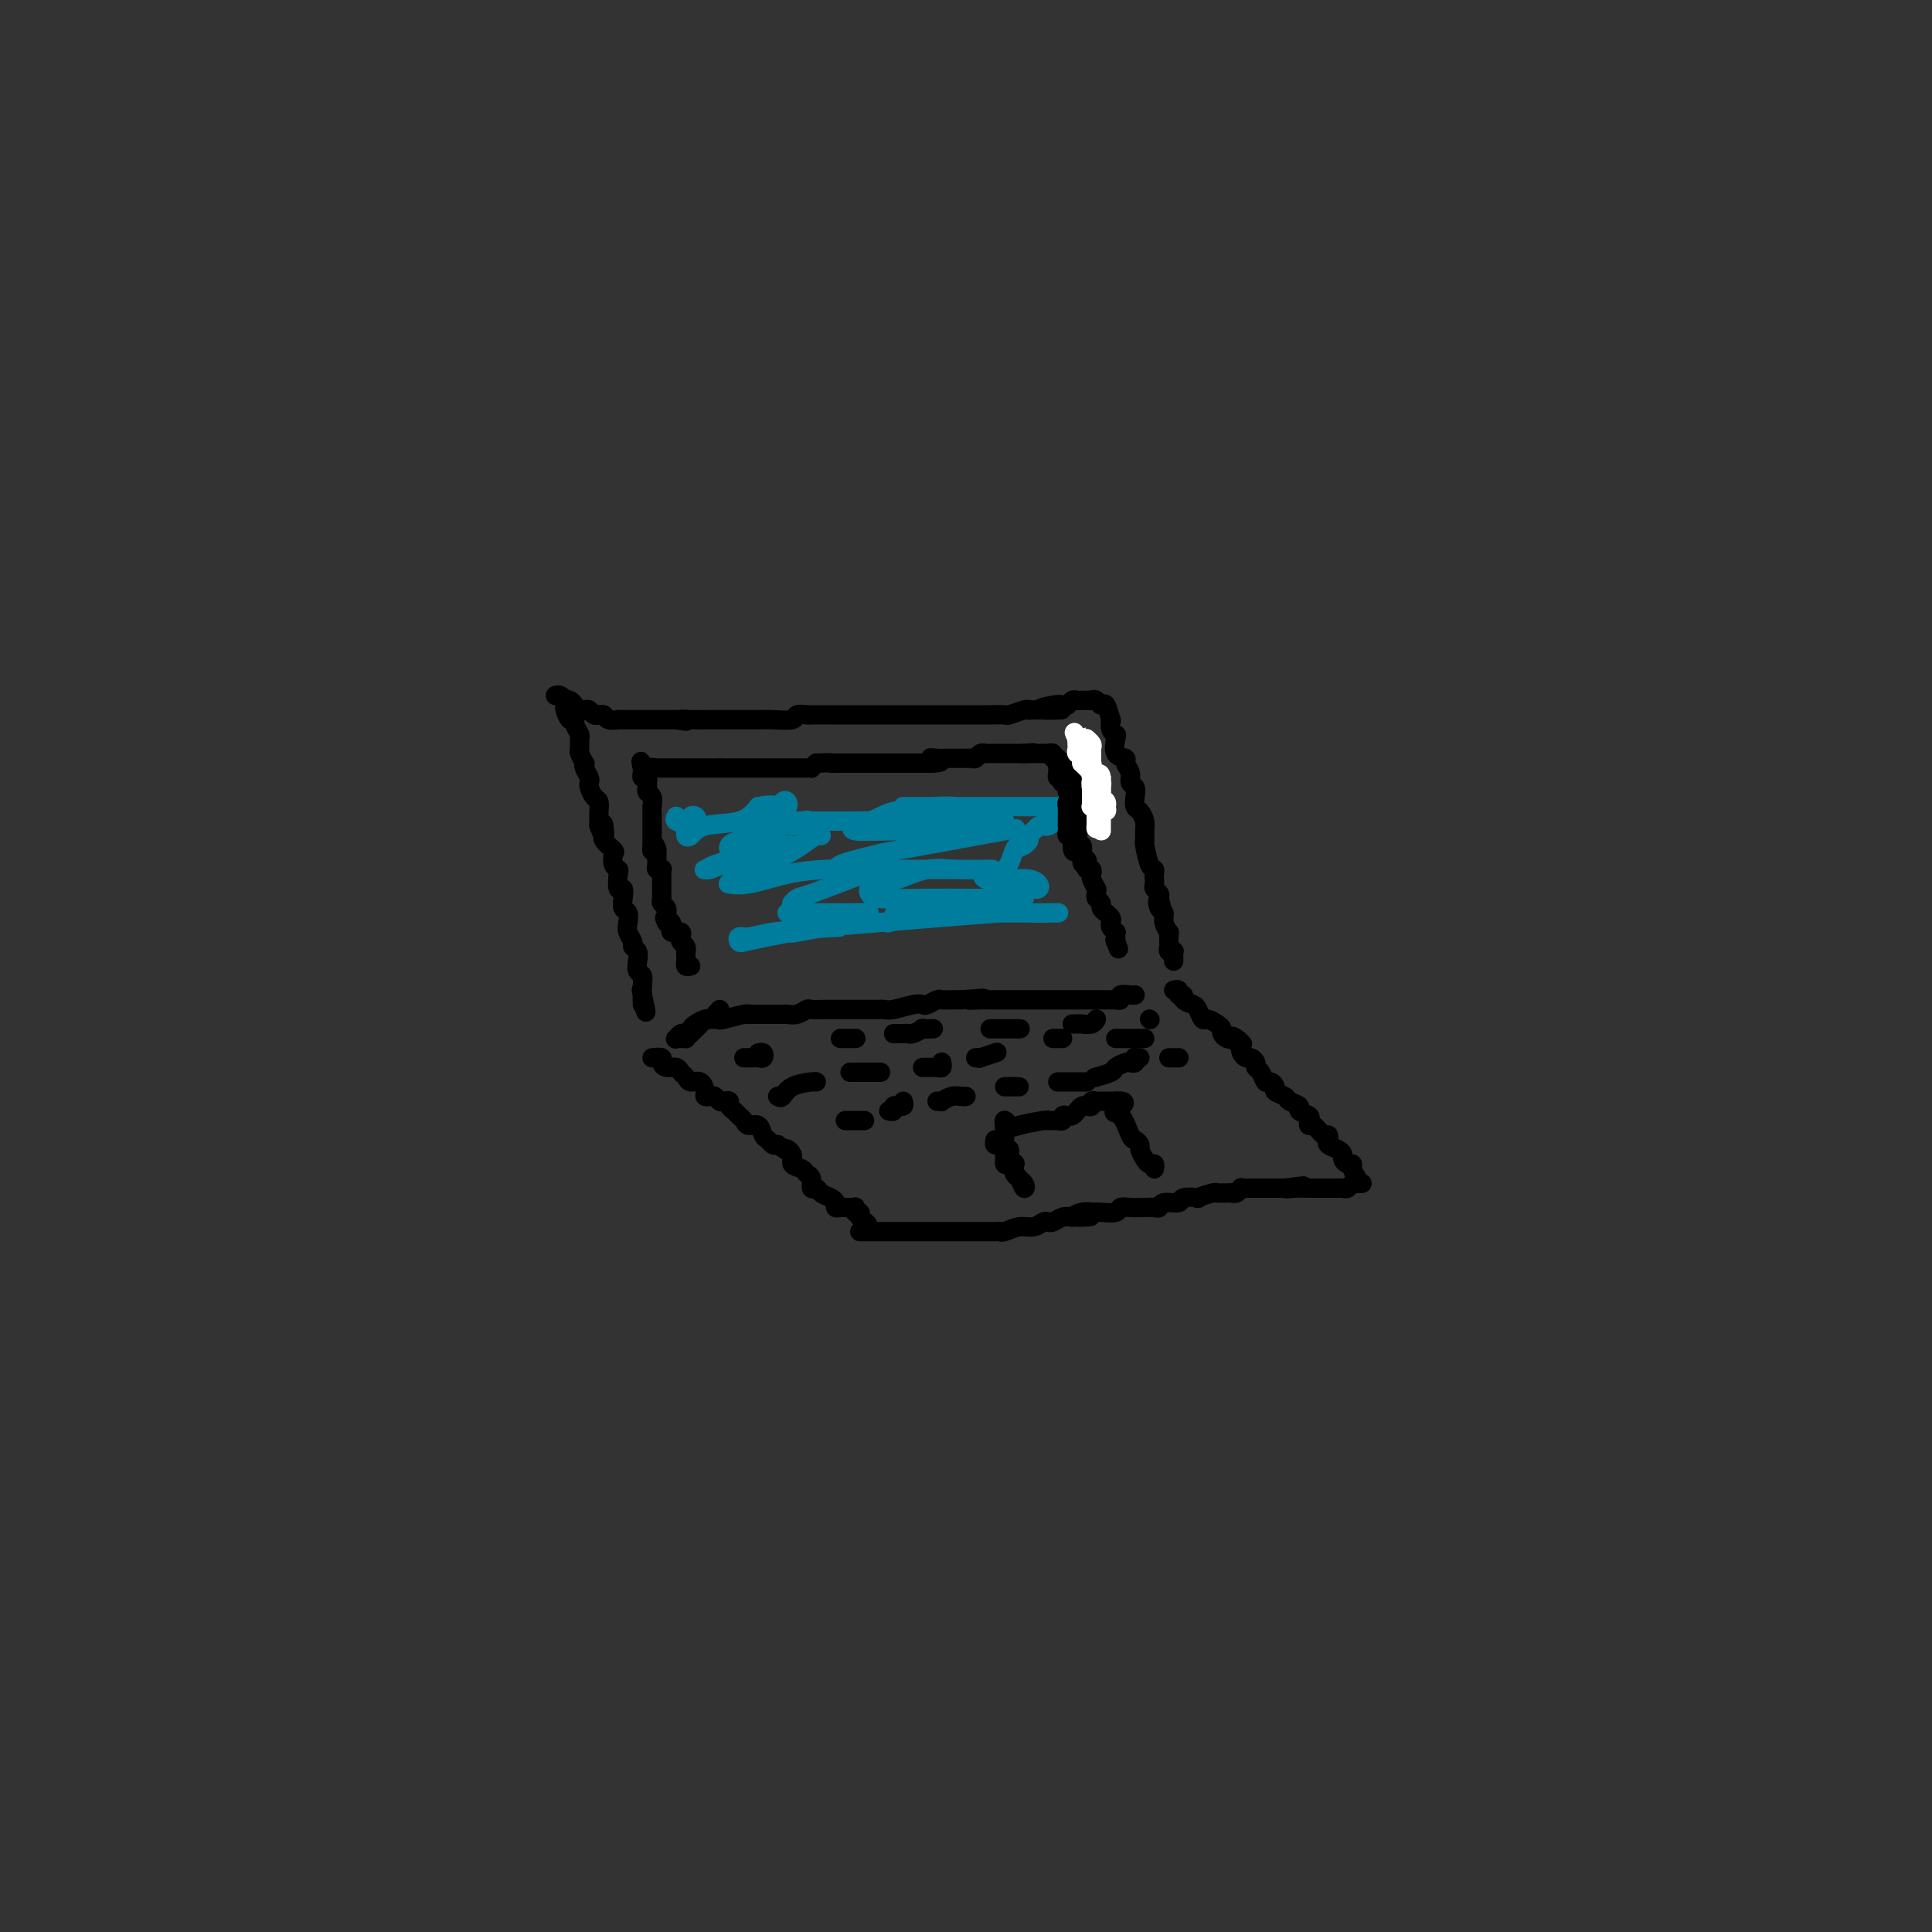 <svg viewBox='0 0 400 400' version='1.1' xmlns='http://www.w3.org/2000/svg' xmlns:xlink='http://www.w3.org/1999/xlink'><rect x="0" y="0" width="400" height="400" fill="#333333" stroke="none"/><g fill='none' stroke='#000000' stroke-width='4' stroke-linecap='round' stroke-linejoin='round'><path d='M117,145c0.333,-0.083 0.667,-0.167 1,0c0.333,0.167 0.666,0.584 1,1c0.334,0.416 0.668,0.829 1,1c0.332,0.171 0.662,0.099 1,0c0.338,-0.099 0.682,-0.224 1,0c0.318,0.224 0.609,0.796 1,1c0.391,0.204 0.883,0.041 1,0c0.117,-0.041 -0.142,0.042 0,0c0.142,-0.042 0.686,-0.207 1,0c0.314,0.207 0.397,0.788 1,1c0.603,0.212 1.724,0.057 2,0c0.276,-0.057 -0.295,-0.015 0,0c0.295,0.015 1.454,0.004 2,0c0.546,-0.004 0.479,-0.001 1,0c0.521,0.001 1.631,0.000 2,0c0.369,-0.000 -0.004,-0.000 0,0c0.004,0.000 0.385,0.000 1,0c0.615,-0.000 1.464,-0.000 2,0c0.536,0.000 0.760,0.000 1,0c0.240,-0.000 0.497,-0.000 1,0c0.503,0.000 1.251,0.000 2,0'/><path d='M140,149c3.699,0.619 1.447,0.166 1,0c-0.447,-0.166 0.911,-0.044 2,0c1.089,0.044 1.910,0.012 3,0c1.090,-0.012 2.450,-0.003 4,0c1.550,0.003 3.292,0.002 4,0c0.708,-0.002 0.384,-0.004 1,0c0.616,0.004 2.172,0.015 3,0c0.828,-0.015 0.926,-0.057 2,0c1.074,0.057 3.123,0.211 4,0c0.877,-0.211 0.581,-0.789 1,-1c0.419,-0.211 1.553,-0.057 2,0c0.447,0.057 0.209,0.015 1,0c0.791,-0.015 2.613,-0.004 4,0c1.387,0.004 2.341,0.001 3,0c0.659,-0.001 1.023,-0.000 2,0c0.977,0.000 2.565,0.000 4,0c1.435,-0.000 2.716,-0.000 4,0c1.284,0.000 2.572,0.000 4,0c1.428,-0.000 2.998,0.000 4,0c1.002,-0.000 1.437,-0.000 2,0c0.563,0.000 1.256,0.000 2,0c0.744,-0.000 1.541,-0.000 2,0c0.459,0.000 0.579,0.001 1,0c0.421,-0.001 1.142,-0.004 2,0c0.858,0.004 1.851,0.015 3,0c1.149,-0.015 2.452,-0.056 3,0c0.548,0.056 0.340,0.207 1,0c0.660,-0.207 2.189,-0.774 3,-1c0.811,-0.226 0.906,-0.113 1,0'/><path d='M213,147c11.880,-0.250 5.081,0.125 3,0c-2.081,-0.125 0.556,-0.752 2,-1c1.444,-0.248 1.696,-0.119 2,0c0.304,0.119 0.658,0.228 1,0c0.342,-0.228 0.670,-0.793 1,-1c0.330,-0.207 0.663,-0.055 1,0c0.337,0.055 0.678,0.015 1,0c0.322,-0.015 0.625,-0.004 1,0c0.375,0.004 0.821,0.001 1,0c0.179,-0.001 0.089,-0.001 0,0'/><path d='M115,144c0.311,-0.087 0.622,-0.173 1,0c0.378,0.173 0.823,0.606 1,1c0.177,0.394 0.085,0.748 0,1c-0.085,0.252 -0.163,0.400 0,1c0.163,0.600 0.565,1.651 1,2c0.435,0.349 0.901,-0.005 1,0c0.099,0.005 -0.171,0.367 0,1c0.171,0.633 0.781,1.536 1,2c0.219,0.464 0.045,0.488 0,1c-0.045,0.512 0.040,1.512 0,2c-0.040,0.488 -0.203,0.463 0,1c0.203,0.537 0.773,1.636 1,2c0.227,0.364 0.113,-0.006 0,0c-0.113,0.006 -0.224,0.387 0,1c0.224,0.613 0.782,1.459 1,2c0.218,0.541 0.097,0.779 0,1c-0.097,0.221 -0.170,0.426 0,1c0.170,0.574 0.581,1.519 1,2c0.419,0.481 0.844,0.500 1,1c0.156,0.500 0.042,1.481 0,2c-0.042,0.519 -0.012,0.577 0,1c0.012,0.423 0.006,1.212 0,2'/><path d='M124,171c1.610,4.141 1.136,0.992 1,0c-0.136,-0.992 0.068,0.171 0,1c-0.068,0.829 -0.407,1.322 0,2c0.407,0.678 1.559,1.541 2,2c0.441,0.459 0.170,0.513 0,1c-0.170,0.487 -0.238,1.407 0,2c0.238,0.593 0.782,0.858 1,1c0.218,0.142 0.110,0.160 0,1c-0.110,0.840 -0.222,2.500 0,3c0.222,0.500 0.778,-0.161 1,0c0.222,0.161 0.111,1.145 0,2c-0.111,0.855 -0.222,1.581 0,2c0.222,0.419 0.776,0.532 1,1c0.224,0.468 0.116,1.290 0,2c-0.116,0.710 -0.241,1.306 0,2c0.241,0.694 0.848,1.485 1,2c0.152,0.515 -0.152,0.753 0,1c0.152,0.247 0.759,0.503 1,1c0.241,0.497 0.117,1.236 0,2c-0.117,0.764 -0.228,1.552 0,2c0.228,0.448 0.793,0.554 1,1c0.207,0.446 0.055,1.230 0,2c-0.055,0.770 -0.015,1.524 0,2c0.015,0.476 0.004,0.674 0,1c-0.004,0.326 -0.001,0.780 0,1c0.001,0.220 0.000,0.206 0,0c-0.000,-0.206 -0.000,-0.603 0,-1'/><path d='M133,207c1.400,5.378 0.400,0.822 0,-1c-0.400,-1.822 -0.200,-0.911 0,0'/><path d='M226,145c0.332,-0.139 0.664,-0.277 1,0c0.336,0.277 0.678,0.971 1,1c0.322,0.029 0.626,-0.605 1,0c0.374,0.605 0.819,2.450 1,3c0.181,0.550 0.099,-0.196 0,0c-0.099,0.196 -0.215,1.334 0,2c0.215,0.666 0.760,0.860 1,1c0.240,0.140 0.173,0.225 0,1c-0.173,0.775 -0.454,2.239 0,3c0.454,0.761 1.642,0.819 2,1c0.358,0.181 -0.114,0.485 0,1c0.114,0.515 0.814,1.241 1,2c0.186,0.759 -0.144,1.550 0,2c0.144,0.450 0.760,0.557 1,1c0.240,0.443 0.103,1.220 0,2c-0.103,0.780 -0.171,1.561 0,2c0.171,0.439 0.581,0.534 1,1c0.419,0.466 0.847,1.302 1,2c0.153,0.698 0.031,1.258 0,2c-0.031,0.742 0.030,1.666 0,2c-0.030,0.334 -0.152,0.078 0,1c0.152,0.922 0.577,3.020 1,4c0.423,0.980 0.844,0.840 1,1c0.156,0.160 0.045,0.620 0,1c-0.045,0.380 -0.026,0.679 0,1c0.026,0.321 0.059,0.663 0,1c-0.059,0.337 -0.208,0.668 0,1c0.208,0.332 0.774,0.666 1,1c0.226,0.334 0.113,0.667 0,1'/><path d='M240,186c1.719,6.364 0.517,2.273 0,1c-0.517,-1.273 -0.349,0.271 0,1c0.349,0.729 0.878,0.643 1,1c0.122,0.357 -0.164,1.156 0,2c0.164,0.844 0.776,1.731 1,2c0.224,0.269 0.059,-0.082 0,0c-0.059,0.082 -0.012,0.597 0,1c0.012,0.403 -0.011,0.696 0,1c0.011,0.304 0.055,0.620 0,1c-0.055,0.380 -0.211,0.823 0,1c0.211,0.177 0.789,0.086 1,0c0.211,-0.086 0.057,-0.167 0,0c-0.057,0.167 -0.015,0.584 0,1c0.015,0.416 0.004,0.833 0,1c-0.004,0.167 -0.002,0.083 0,0'/><path d='M149,209c-0.748,0.862 -1.497,1.723 -2,2c-0.503,0.277 -0.761,-0.031 -1,0c-0.239,0.031 -0.459,0.401 -1,1c-0.541,0.599 -1.402,1.428 -2,2c-0.598,0.572 -0.931,0.886 -1,1c-0.069,0.114 0.128,0.026 0,0c-0.128,-0.026 -0.581,0.008 -1,0c-0.419,-0.008 -0.802,-0.058 -1,0c-0.198,0.058 -0.209,0.223 0,0c0.209,-0.223 0.637,-0.834 1,-1c0.363,-0.166 0.661,0.113 1,0c0.339,-0.113 0.721,-0.619 1,-1c0.279,-0.381 0.456,-0.638 1,-1c0.544,-0.362 1.454,-0.828 2,-1c0.546,-0.172 0.727,-0.049 1,0c0.273,0.049 0.636,0.025 1,0'/><path d='M148,211c1.464,-0.635 1.123,-0.223 1,0c-0.123,0.223 -0.027,0.256 1,0c1.027,-0.256 2.986,-0.801 4,-1c1.014,-0.199 1.083,-0.053 1,0c-0.083,0.053 -0.316,0.014 0,0c0.316,-0.014 1.183,-0.004 2,0c0.817,0.004 1.583,0.002 2,0c0.417,-0.002 0.483,-0.004 1,0c0.517,0.004 1.485,0.015 2,0c0.515,-0.015 0.578,-0.057 1,0c0.422,0.057 1.203,0.211 2,0c0.797,-0.211 1.609,-0.789 2,-1c0.391,-0.211 0.360,-0.057 1,0c0.640,0.057 1.950,0.015 3,0c1.050,-0.015 1.839,-0.004 2,0c0.161,0.004 -0.306,0.001 0,0c0.306,-0.001 1.385,-0.000 2,0c0.615,0.000 0.766,-0.000 1,0c0.234,0.000 0.550,0.001 1,0c0.450,-0.001 1.034,-0.004 2,0c0.966,0.004 2.315,0.015 3,0c0.685,-0.015 0.707,-0.056 1,0c0.293,0.056 0.856,0.207 2,0c1.144,-0.207 2.869,-0.774 4,-1c1.131,-0.226 1.668,-0.113 2,0c0.332,0.113 0.459,0.226 1,0c0.541,-0.226 1.495,-0.793 2,-1c0.505,-0.207 0.559,-0.056 1,0c0.441,0.056 1.269,0.016 2,0c0.731,-0.016 1.366,-0.008 2,0'/><path d='M199,207c8.246,-0.619 3.362,-0.166 2,0c-1.362,0.166 0.799,0.044 2,0c1.201,-0.044 1.444,-0.012 2,0c0.556,0.012 1.427,0.003 2,0c0.573,-0.003 0.848,-0.001 2,0c1.152,0.001 3.180,0.000 4,0c0.820,-0.000 0.432,-0.000 1,0c0.568,0.000 2.091,0.000 3,0c0.909,-0.000 1.206,-0.000 2,0c0.794,0.000 2.087,0.000 3,0c0.913,-0.000 1.445,-0.000 2,0c0.555,0.000 1.134,0.001 2,0c0.866,-0.001 2.020,-0.004 3,0c0.980,0.004 1.786,0.015 2,0c0.214,-0.015 -0.163,-0.057 0,0c0.163,0.057 0.867,0.211 1,0c0.133,-0.211 -0.304,-0.789 0,-1c0.304,-0.211 1.350,-0.057 2,0c0.650,0.057 0.906,0.015 1,0c0.094,-0.015 0.027,-0.004 0,0c-0.027,0.004 -0.013,0.002 0,0'/><path d='M135,219c0.861,-0.081 1.722,-0.162 2,0c0.278,0.162 -0.027,0.568 0,1c0.027,0.432 0.388,0.891 1,1c0.612,0.109 1.477,-0.130 2,0c0.523,0.130 0.704,0.630 1,1c0.296,0.370 0.705,0.611 1,1c0.295,0.389 0.474,0.928 1,1c0.526,0.072 1.398,-0.321 2,0c0.602,0.321 0.935,1.358 1,2c0.065,0.642 -0.138,0.890 0,1c0.138,0.110 0.615,0.081 1,0c0.385,-0.081 0.677,-0.215 1,0c0.323,0.215 0.678,0.779 1,1c0.322,0.221 0.611,0.101 1,0c0.389,-0.101 0.878,-0.182 1,0c0.122,0.182 -0.123,0.627 0,1c0.123,0.373 0.614,0.672 1,1c0.386,0.328 0.667,0.683 1,1c0.333,0.317 0.719,0.595 1,1c0.281,0.405 0.456,0.935 1,1c0.544,0.065 1.455,-0.336 2,0c0.545,0.336 0.723,1.410 1,2c0.277,0.590 0.651,0.697 1,1c0.349,0.303 0.671,0.801 1,1c0.329,0.199 0.664,0.100 1,0'/><path d='M161,237c4.407,2.980 2.423,1.429 2,1c-0.423,-0.429 0.714,0.265 1,1c0.286,0.735 -0.278,1.511 0,2c0.278,0.489 1.398,0.690 2,1c0.602,0.310 0.685,0.727 1,1c0.315,0.273 0.861,0.402 1,1c0.139,0.598 -0.131,1.666 0,2c0.131,0.334 0.661,-0.064 1,0c0.339,0.064 0.486,0.592 1,1c0.514,0.408 1.396,0.698 2,1c0.604,0.302 0.932,0.617 1,1c0.068,0.383 -0.123,0.835 0,1c0.123,0.165 0.558,0.045 1,0c0.442,-0.045 0.889,-0.013 1,0c0.111,0.013 -0.115,0.007 0,0c0.115,-0.007 0.570,-0.017 1,0c0.430,0.017 0.833,0.060 1,0c0.167,-0.060 0.096,-0.222 0,0c-0.096,0.222 -0.218,0.829 0,1c0.218,0.171 0.777,-0.094 1,0c0.223,0.094 0.112,0.547 0,1'/><path d='M178,252c2.833,2.500 1.417,1.250 0,0'/><path d='M178,255c0.335,-0.000 0.671,-0.000 1,0c0.329,0.000 0.652,0.000 1,0c0.348,-0.000 0.722,-0.000 1,0c0.278,0.000 0.459,0.000 1,0c0.541,-0.000 1.443,-0.000 2,0c0.557,0.000 0.768,0.000 1,0c0.232,-0.000 0.486,-0.000 1,0c0.514,0.000 1.288,0.000 2,0c0.712,-0.000 1.363,-0.000 2,0c0.637,0.000 1.260,0.000 2,0c0.740,-0.000 1.596,-0.000 2,0c0.404,0.000 0.355,0.000 1,0c0.645,-0.000 1.985,-0.000 3,0c1.015,0.000 1.704,0.000 2,0c0.296,-0.000 0.198,-0.000 1,0c0.802,0.000 2.503,0.001 3,0c0.497,-0.001 -0.212,-0.004 0,0c0.212,0.004 1.345,0.016 2,0c0.655,-0.016 0.834,-0.061 1,0c0.166,0.061 0.321,0.226 1,0c0.679,-0.226 1.883,-0.844 3,-1c1.117,-0.156 2.148,0.151 3,0c0.852,-0.151 1.527,-0.759 2,-1c0.473,-0.241 0.745,-0.116 1,0c0.255,0.116 0.492,0.224 1,0c0.508,-0.224 1.288,-0.778 2,-1c0.712,-0.222 1.356,-0.111 2,0'/><path d='M222,252c7.007,-0.403 2.523,0.088 1,0c-1.523,-0.088 -0.086,-0.755 1,-1c1.086,-0.245 1.820,-0.070 2,0c0.180,0.070 -0.196,0.033 0,0c0.196,-0.033 0.962,-0.061 2,0c1.038,0.061 2.348,0.212 3,0c0.652,-0.212 0.648,-0.788 1,-1c0.352,-0.212 1.062,-0.061 2,0c0.938,0.061 2.105,0.031 3,0c0.895,-0.031 1.519,-0.065 2,0c0.481,0.065 0.821,0.227 1,0c0.179,-0.227 0.199,-0.845 1,-1c0.801,-0.155 2.383,0.151 3,0c0.617,-0.151 0.269,-0.758 1,-1c0.731,-0.242 2.539,-0.117 3,0c0.461,0.117 -0.427,0.228 0,0c0.427,-0.228 2.170,-0.793 3,-1c0.830,-0.207 0.747,-0.056 1,0c0.253,0.056 0.841,0.016 1,0c0.159,-0.016 -0.111,-0.008 0,0c0.111,0.008 0.602,0.016 1,0c0.398,-0.016 0.701,-0.057 1,0c0.299,0.057 0.594,0.211 1,0c0.406,-0.211 0.924,-0.789 1,-1c0.076,-0.211 -0.288,-0.057 0,0c0.288,0.057 1.229,0.015 2,0c0.771,-0.015 1.372,-0.004 2,0c0.628,0.004 1.285,0.001 2,0c0.715,-0.001 1.490,-0.000 2,0c0.510,0.000 0.755,0.000 1,0'/><path d='M266,246c7.024,-0.928 2.584,-0.249 1,0c-1.584,0.249 -0.313,0.067 1,0c1.313,-0.067 2.666,-0.018 4,0c1.334,0.018 2.648,0.006 3,0c0.352,-0.006 -0.256,-0.005 0,0c0.256,0.005 1.378,0.016 2,0c0.622,-0.016 0.745,-0.057 1,0c0.255,0.057 0.643,0.211 1,0c0.357,-0.211 0.683,-0.789 1,-1c0.317,-0.211 0.624,-0.057 1,0c0.376,0.057 0.822,0.016 1,0c0.178,-0.016 0.089,-0.008 0,0'/><path d='M281,244c-0.445,-0.726 -0.889,-1.451 -1,-2c-0.111,-0.549 0.112,-0.921 0,-1c-0.112,-0.079 -0.559,0.133 -1,0c-0.441,-0.133 -0.875,-0.613 -1,-1c-0.125,-0.387 0.058,-0.682 0,-1c-0.058,-0.318 -0.357,-0.657 -1,-1c-0.643,-0.343 -1.629,-0.688 -2,-1c-0.371,-0.312 -0.127,-0.591 0,-1c0.127,-0.409 0.139,-0.950 0,-1c-0.139,-0.050 -0.427,0.390 -1,0c-0.573,-0.390 -1.429,-1.610 -2,-2c-0.571,-0.390 -0.855,0.050 -1,0c-0.145,-0.050 -0.151,-0.591 0,-1c0.151,-0.409 0.459,-0.687 0,-1c-0.459,-0.313 -1.686,-0.661 -2,-1c-0.314,-0.339 0.285,-0.668 0,-1c-0.285,-0.332 -1.452,-0.668 -2,-1c-0.548,-0.332 -0.475,-0.662 -1,-1c-0.525,-0.338 -1.646,-0.686 -2,-1c-0.354,-0.314 0.059,-0.595 0,-1c-0.059,-0.405 -0.589,-0.934 -1,-1c-0.411,-0.066 -0.702,0.332 -1,0c-0.298,-0.332 -0.605,-1.395 -1,-2c-0.395,-0.605 -0.880,-0.754 -1,-1c-0.120,-0.246 0.125,-0.591 0,-1c-0.125,-0.409 -0.621,-0.883 -1,-1c-0.379,-0.117 -0.640,0.122 -1,0c-0.360,-0.122 -0.817,-0.606 -1,-1c-0.183,-0.394 -0.091,-0.697 0,-1'/><path d='M257,217c-3.665,-4.344 -0.828,-1.703 0,-1c0.828,0.703 -0.352,-0.533 -1,-1c-0.648,-0.467 -0.764,-0.166 -1,0c-0.236,0.166 -0.592,0.198 -1,0c-0.408,-0.198 -0.869,-0.626 -1,-1c-0.131,-0.374 0.067,-0.696 0,-1c-0.067,-0.304 -0.398,-0.592 -1,-1c-0.602,-0.408 -1.476,-0.935 -2,-1c-0.524,-0.065 -0.700,0.332 -1,0c-0.300,-0.332 -0.726,-1.394 -1,-2c-0.274,-0.606 -0.398,-0.754 -1,-1c-0.602,-0.246 -1.682,-0.588 -2,-1c-0.318,-0.412 0.125,-0.895 0,-1c-0.125,-0.105 -0.817,0.168 -1,0c-0.183,-0.168 0.143,-0.776 0,-1c-0.143,-0.224 -0.755,-0.064 -1,0c-0.245,0.064 -0.122,0.032 0,0'/><path d='M154,219c0.332,-0.002 0.664,-0.004 1,0c0.336,0.004 0.675,0.015 1,0c0.325,-0.015 0.637,-0.057 1,0c0.363,0.057 0.778,0.211 1,0c0.222,-0.211 0.252,-0.788 0,-1c-0.252,-0.212 -0.786,-0.061 -1,0c-0.214,0.061 -0.107,0.030 0,0'/><path d='M206,236c-0.081,0.467 -0.163,0.933 0,1c0.163,0.067 0.569,-0.266 1,0c0.431,0.266 0.885,1.132 1,2c0.115,0.868 -0.110,1.737 0,2c0.110,0.263 0.555,-0.079 1,0c0.445,0.079 0.892,0.579 1,1c0.108,0.421 -0.122,0.762 0,1c0.122,0.238 0.596,0.371 1,1c0.404,0.629 0.736,1.752 1,2c0.264,0.248 0.459,-0.380 0,-1c-0.459,-0.620 -1.572,-1.232 -2,-2c-0.428,-0.768 -0.171,-1.693 0,-2c0.171,-0.307 0.256,0.005 0,0c-0.256,-0.005 -0.853,-0.325 -1,-1c-0.147,-0.675 0.157,-1.704 0,-2c-0.157,-0.296 -0.774,0.142 -1,0c-0.226,-0.142 -0.061,-0.864 0,-1c0.061,-0.136 0.016,0.314 0,0c-0.016,-0.314 -0.004,-1.392 0,-2c0.004,-0.608 0.001,-0.745 0,-1c-0.001,-0.255 -0.001,-0.627 0,-1'/><path d='M208,233c-0.437,-2.027 0.471,-0.596 1,0c0.529,0.596 0.681,0.356 2,0c1.319,-0.356 3.806,-0.828 5,-1c1.194,-0.172 1.094,-0.045 1,0c-0.094,0.045 -0.184,0.008 0,0c0.184,-0.008 0.641,0.012 1,0c0.359,-0.012 0.621,-0.055 1,0c0.379,0.055 0.875,0.208 1,0c0.125,-0.208 -0.121,-0.777 0,-1c0.121,-0.223 0.610,-0.098 1,0c0.390,0.098 0.683,0.171 1,0c0.317,-0.171 0.659,-0.585 1,-1c0.341,-0.415 0.683,-0.829 1,-1c0.317,-0.171 0.610,-0.098 1,0c0.390,0.098 0.878,0.223 1,0c0.122,-0.223 -0.122,-0.792 0,-1c0.122,-0.208 0.611,-0.056 1,0c0.389,0.056 0.679,0.015 1,0c0.321,-0.015 0.674,-0.004 1,0c0.326,0.004 0.626,0.001 1,0c0.374,-0.001 0.821,-0.000 1,0c0.179,0.000 0.089,0.000 0,0'/><path d='M231,228c3.527,-0.320 0.844,1.382 0,2c-0.844,0.618 0.151,0.154 1,1c0.849,0.846 1.551,3.004 2,4c0.449,0.996 0.645,0.831 1,1c0.355,0.169 0.869,0.671 1,1c0.131,0.329 -0.123,0.484 0,1c0.123,0.516 0.621,1.392 1,2c0.379,0.608 0.638,0.946 1,1c0.362,0.054 0.828,-0.178 1,0c0.172,0.178 0.049,0.765 0,1c-0.049,0.235 -0.025,0.117 0,0'/><path d='M244,219c0.083,0.000 0.167,0.000 0,0c-0.167,0.000 -0.583,-0.000 -1,0c-0.417,0.000 -0.833,0.000 -1,0c-0.167,-0.000 -0.083,0.000 0,0'/><path d='M236,219c-0.416,0.030 -0.831,0.060 -1,0c-0.169,-0.060 -0.091,-0.209 0,0c0.091,0.209 0.195,0.777 0,1c-0.195,0.223 -0.690,0.102 -1,0c-0.310,-0.102 -0.434,-0.185 -1,0c-0.566,0.185 -1.574,0.637 -2,1c-0.426,0.363 -0.268,0.636 -1,1c-0.732,0.364 -2.352,0.818 -3,1c-0.648,0.182 -0.324,0.091 0,0'/><path d='M225,224c-0.305,0.000 -0.610,0.000 -1,0c-0.390,0.000 -0.865,0.000 -1,0c-0.135,0.000 0.069,0.000 0,0c-0.069,-0.000 -0.410,0.000 -1,0c-0.590,0.000 -1.428,-0.000 -2,0c-0.572,0.000 -0.878,0.000 -1,0c-0.122,0.000 -0.061,0.000 0,0'/><path d='M211,225c-0.340,0.000 -0.679,0.000 -1,0c-0.321,0.000 -0.622,0.000 -1,0c-0.378,0.000 -0.833,0.000 -1,0c-0.167,0.000 -0.048,0.000 0,0c0.048,0.000 0.024,0.000 0,0'/><path d='M200,227c-0.259,0.030 -0.518,0.061 -1,0c-0.482,-0.061 -1.187,-0.212 -2,0c-0.813,0.212 -1.733,0.789 -2,1c-0.267,0.211 0.121,0.057 0,0c-0.121,-0.057 -0.749,-0.016 -1,0c-0.251,0.016 -0.126,0.008 0,0'/><path d='M187,228c0.122,0.425 0.244,0.850 0,1c-0.244,0.150 -0.854,0.026 -1,0c-0.146,-0.026 0.171,0.045 0,0c-0.171,-0.045 -0.829,-0.208 -1,0c-0.171,0.208 0.146,0.787 0,1c-0.146,0.213 -0.756,0.061 -1,0c-0.244,-0.061 -0.122,-0.030 0,0'/><path d='M179,232c-0.868,0.000 -1.735,0.000 -2,0c-0.265,0.000 0.073,0.000 0,0c-0.073,0.000 -0.558,0.000 -1,0c-0.442,-0.000 -0.841,0.000 -1,0c-0.159,0.000 -0.080,0.000 0,0'/><path d='M161,227c0.309,0.196 0.619,0.392 1,0c0.381,-0.392 0.834,-1.373 2,-2c1.166,-0.627 3.045,-0.900 4,-1c0.955,-0.100 0.987,-0.029 1,0c0.013,0.029 0.006,0.014 0,0'/><path d='M176,222c0.451,0.000 0.903,0.000 1,0c0.097,0.000 -0.160,-0.000 0,0c0.160,0.000 0.736,0.000 1,0c0.264,0.000 0.215,0.000 1,0c0.785,-0.000 2.404,0.000 3,0c0.596,0.000 0.170,-0.000 0,0c-0.170,0.000 -0.085,0.000 0,0'/><path d='M191,221c0.332,-0.002 0.663,-0.004 1,0c0.337,0.004 0.679,0.015 1,0c0.321,-0.015 0.622,-0.057 1,0c0.378,0.057 0.833,0.211 1,0c0.167,-0.211 0.045,-0.788 0,-1c-0.045,-0.212 -0.013,-0.061 0,0c0.013,0.061 0.006,0.030 0,0'/><path d='M202,219c0.512,-0.030 1.024,-0.060 1,0c-0.024,0.060 -0.583,0.208 0,0c0.583,-0.208 2.310,-0.774 3,-1c0.690,-0.226 0.345,-0.113 0,0'/><path d='M218,215c0.311,0.000 0.622,0.000 1,0c0.378,0.000 0.822,-0.000 1,0c0.178,0.000 0.089,0.000 0,0'/><path d='M231,215c0.303,0.000 0.606,0.000 1,0c0.394,0.000 0.879,-0.000 1,0c0.121,0.000 -0.122,0.000 0,0c0.122,-0.000 0.607,0.000 1,0c0.393,0.000 0.693,0.000 1,0c0.307,0.000 0.621,0.000 1,0c0.379,-0.000 0.823,0.000 1,0c0.177,0.000 0.089,0.000 0,0'/><path d='M174,215c0.200,0.000 0.400,0.000 1,0c0.600,0.000 1.600,-0.000 2,0c0.400,0.000 0.200,0.000 0,0'/><path d='M185,214c0.446,0.001 0.892,0.001 1,0c0.108,-0.001 -0.121,-0.004 0,0c0.121,0.004 0.591,0.015 1,0c0.409,-0.015 0.758,-0.057 1,0c0.242,0.057 0.377,0.211 1,0c0.623,-0.211 1.734,-0.789 2,-1c0.266,-0.211 -0.313,-0.057 0,0c0.313,0.057 1.518,0.016 2,0c0.482,-0.016 0.241,-0.008 0,0'/><path d='M205,213c0.211,0.000 0.421,0.000 1,0c0.579,0.000 1.526,0.000 2,0c0.474,-0.000 0.474,0.000 1,0c0.526,0.000 1.579,-0.000 2,0c0.421,0.000 0.211,0.000 0,0'/><path d='M222,212c0.362,0.008 0.724,0.016 1,0c0.276,-0.016 0.466,-0.056 1,0c0.534,0.056 1.413,0.207 2,0c0.587,-0.207 0.882,-0.774 1,-1c0.118,-0.226 0.059,-0.113 0,0'/><path d='M238,211c0.000,0.000 0.100,0.100 0.1,0.1'/><path d='M143,200c-0.423,0.091 -0.845,0.182 -1,0c-0.155,-0.182 -0.042,-0.636 0,-1c0.042,-0.364 0.012,-0.636 0,-1c-0.012,-0.364 -0.007,-0.818 0,-1c0.007,-0.182 0.016,-0.090 0,0c-0.016,0.090 -0.056,0.178 0,0c0.056,-0.178 0.207,-0.622 0,-1c-0.207,-0.378 -0.772,-0.690 -1,-1c-0.228,-0.310 -0.117,-0.618 0,-1c0.117,-0.382 0.241,-0.837 0,-1c-0.241,-0.163 -0.849,-0.033 -1,0c-0.151,0.033 0.153,-0.030 0,0c-0.153,0.030 -0.763,0.152 -1,0c-0.237,-0.152 -0.102,-0.579 0,-1c0.102,-0.421 0.172,-0.834 0,-1c-0.172,-0.166 -0.586,-0.083 -1,0'/><path d='M138,191c-0.775,-1.555 -0.211,-0.941 0,-1c0.211,-0.059 0.071,-0.789 0,-1c-0.071,-0.211 -0.072,0.099 0,0c0.072,-0.099 0.215,-0.605 0,-1c-0.215,-0.395 -0.790,-0.679 -1,-1c-0.210,-0.321 -0.056,-0.677 0,-1c0.056,-0.323 0.015,-0.611 0,-1c-0.015,-0.389 -0.004,-0.877 0,-1c0.004,-0.123 0.001,0.121 0,0c-0.001,-0.121 0.001,-0.607 0,-1c-0.001,-0.393 -0.004,-0.693 0,-1c0.004,-0.307 0.015,-0.621 0,-1c-0.015,-0.379 -0.057,-0.822 0,-1c0.057,-0.178 0.211,-0.089 0,0c-0.211,0.089 -0.789,0.179 -1,0c-0.211,-0.179 -0.057,-0.625 0,-1c0.057,-0.375 0.015,-0.678 0,-1c-0.015,-0.322 -0.004,-0.663 0,-1c0.004,-0.337 0.002,-0.668 0,-1'/><path d='M136,176c-0.536,-2.273 -0.876,-0.454 -1,0c-0.124,0.454 -0.033,-0.457 0,-1c0.033,-0.543 0.009,-0.719 0,-1c-0.009,-0.281 -0.002,-0.666 0,-1c0.002,-0.334 0.001,-0.618 0,-1c-0.001,-0.382 -0.000,-0.863 0,-1c0.000,-0.137 -0.000,0.070 0,0c0.000,-0.070 0.001,-0.418 0,-1c-0.001,-0.582 -0.004,-1.399 0,-2c0.004,-0.601 0.015,-0.987 0,-1c-0.015,-0.013 -0.057,0.346 0,0c0.057,-0.346 0.211,-1.398 0,-2c-0.211,-0.602 -0.788,-0.754 -1,-1c-0.212,-0.246 -0.061,-0.587 0,-1c0.061,-0.413 0.030,-0.898 0,-1c-0.030,-0.102 -0.061,0.179 0,0c0.061,-0.179 0.212,-0.819 0,-1c-0.212,-0.181 -0.789,0.096 -1,0c-0.211,-0.096 -0.057,-0.564 0,-1c0.057,-0.436 0.016,-0.839 0,-1c-0.016,-0.161 -0.008,-0.081 0,0'/><path d='M133,159c-0.496,-2.630 -0.235,-0.705 0,0c0.235,0.705 0.444,0.189 1,0c0.556,-0.189 1.458,-0.051 2,0c0.542,0.051 0.722,0.014 1,0c0.278,-0.014 0.653,-0.004 1,0c0.347,0.004 0.667,0.001 1,0c0.333,-0.001 0.681,-0.000 1,0c0.319,0.000 0.610,0.000 1,0c0.390,-0.000 0.878,-0.000 1,0c0.122,0.000 -0.121,0.000 0,0c0.121,-0.000 0.605,-0.000 1,0c0.395,0.000 0.701,0.000 1,0c0.299,-0.000 0.591,-0.000 1,0c0.409,0.000 0.934,0.000 1,0c0.066,-0.000 -0.328,-0.000 0,0c0.328,0.000 1.380,0.000 2,0c0.620,-0.000 0.810,-0.000 1,0'/><path d='M149,159c2.654,-0.000 1.288,-0.000 1,0c-0.288,0.000 0.501,0.000 1,0c0.499,-0.000 0.707,-0.000 1,0c0.293,0.000 0.670,0.000 1,0c0.330,-0.000 0.613,-0.000 1,0c0.387,0.000 0.877,0.000 1,0c0.123,-0.000 -0.122,-0.000 0,0c0.122,0.000 0.611,0.000 1,0c0.389,-0.000 0.678,-0.000 1,0c0.322,0.000 0.678,0.000 1,0c0.322,-0.000 0.611,-0.000 1,0c0.389,0.000 0.878,0.000 1,0c0.122,-0.000 -0.122,-0.000 0,0c0.122,0.000 0.610,0.000 1,0c0.390,-0.000 0.682,-0.000 1,0c0.318,0.000 0.662,0.000 1,0c0.338,-0.000 0.669,-0.000 1,0c0.331,0.000 0.662,0.001 1,0c0.338,-0.001 0.682,-0.003 1,0c0.318,0.003 0.611,0.011 1,0c0.389,-0.011 0.874,-0.041 1,0c0.126,0.041 -0.107,0.155 0,0c0.107,-0.155 0.553,-0.577 1,-1'/><path d='M169,158c3.695,-0.155 2.933,-0.041 3,0c0.067,0.041 0.963,0.011 1,0c0.037,-0.011 -0.786,-0.003 0,0c0.786,0.003 3.180,0.001 4,0c0.820,-0.001 0.065,-0.000 0,0c-0.065,0.000 0.561,0.000 1,0c0.439,-0.000 0.691,-0.000 1,0c0.309,0.000 0.674,0.000 1,0c0.326,-0.000 0.612,-0.000 1,0c0.388,0.000 0.877,0.000 1,0c0.123,-0.000 -0.121,-0.000 0,0c0.121,0.000 0.606,0.000 1,0c0.394,-0.000 0.697,-0.000 1,0c0.303,0.000 0.606,0.000 1,0c0.394,-0.000 0.879,-0.000 1,0c0.121,0.000 -0.123,0.000 0,0c0.123,-0.000 0.611,-0.000 1,0c0.389,0.000 0.678,0.000 1,0c0.322,-0.000 0.678,-0.000 1,0c0.322,0.000 0.611,0.000 1,0c0.389,-0.000 0.877,-0.000 1,0c0.123,0.000 -0.121,0.000 0,0c0.121,0.000 0.606,-0.000 1,0c0.394,0.000 0.697,0.000 1,0'/><path d='M193,158c3.681,-0.226 0.884,-0.793 0,-1c-0.884,-0.207 0.144,-0.056 1,0c0.856,0.056 1.540,0.015 2,0c0.460,-0.015 0.697,-0.004 1,0c0.303,0.004 0.673,0.001 1,0c0.327,-0.001 0.613,0.001 1,0c0.387,-0.001 0.877,-0.004 1,0c0.123,0.004 -0.120,0.015 0,0c0.120,-0.015 0.605,-0.057 1,0c0.395,0.057 0.701,0.211 1,0c0.299,-0.211 0.591,-0.789 1,-1c0.409,-0.211 0.936,-0.057 1,0c0.064,0.057 -0.334,0.015 0,0c0.334,-0.015 1.399,-0.004 2,0c0.601,0.004 0.738,0.001 1,0c0.262,-0.001 0.647,-0.000 1,0c0.353,0.000 0.672,0.000 1,0c0.328,-0.000 0.665,-0.000 1,0c0.335,0.000 0.667,0.000 1,0c0.333,-0.000 0.666,-0.000 1,0'/><path d='M212,156c3.179,-0.309 1.625,-0.083 1,0c-0.625,0.083 -0.321,0.022 0,0c0.321,-0.022 0.659,-0.006 1,0c0.341,0.006 0.684,0.000 1,0c0.316,-0.000 0.605,0.004 1,0c0.395,-0.004 0.894,-0.016 1,0c0.106,0.016 -0.183,0.061 0,0c0.183,-0.061 0.838,-0.227 1,0c0.162,0.227 -0.168,0.846 0,1c0.168,0.154 0.833,-0.155 1,0c0.167,0.155 -0.165,0.776 0,1c0.165,0.224 0.828,0.050 1,0c0.172,-0.050 -0.146,0.025 0,0c0.146,-0.025 0.756,-0.150 1,0c0.244,0.150 0.122,0.575 0,1'/><path d='M221,159c1.333,0.702 0.165,0.958 0,1c-0.165,0.042 0.674,-0.129 1,0c0.326,0.129 0.140,0.559 0,1c-0.140,0.441 -0.234,0.892 0,1c0.234,0.108 0.795,-0.126 1,0c0.205,0.126 0.055,0.612 0,1c-0.055,0.388 -0.015,0.678 0,1c0.015,0.322 0.004,0.678 0,1c-0.004,0.322 -0.001,0.611 0,1c0.001,0.389 0.000,0.877 0,1c-0.000,0.123 -0.000,-0.121 0,0c0.000,0.121 0.000,0.606 0,1c-0.000,0.394 0.000,0.697 0,1c-0.000,0.303 -0.000,0.606 0,1c0.000,0.394 0.000,0.879 0,1c-0.000,0.121 -0.001,-0.121 0,0c0.001,0.121 0.004,0.605 0,1c-0.004,0.395 -0.015,0.700 0,1c0.015,0.300 0.056,0.596 0,1c-0.056,0.404 -0.207,0.916 0,1c0.207,0.084 0.774,-0.262 1,0c0.226,0.262 0.113,1.131 0,2'/><path d='M224,177c0.405,3.023 -0.084,1.580 0,1c0.084,-0.580 0.741,-0.296 1,0c0.259,0.296 0.121,0.603 0,1c-0.121,0.397 -0.225,0.885 0,1c0.225,0.115 0.778,-0.142 1,0c0.222,0.142 0.112,0.682 0,1c-0.112,0.318 -0.227,0.414 0,1c0.227,0.586 0.797,1.663 1,2c0.203,0.337 0.039,-0.065 0,0c-0.039,0.065 0.046,0.596 0,1c-0.046,0.404 -0.224,0.682 0,1c0.224,0.318 0.848,0.677 1,1c0.152,0.323 -0.169,0.612 0,1c0.169,0.388 0.829,0.877 1,1c0.171,0.123 -0.147,-0.121 0,0c0.147,0.121 0.757,0.606 1,1c0.243,0.394 0.118,0.697 0,1c-0.118,0.303 -0.228,0.606 0,1c0.228,0.394 0.793,0.879 1,1c0.207,0.121 0.056,-0.121 0,0c-0.056,0.121 -0.016,0.606 0,1c0.016,0.394 0.008,0.697 0,1'/><path d='M231,195c1.089,2.800 0.311,0.800 0,0c-0.311,-0.800 -0.156,-0.400 0,0'/></g>
<g fill='none' stroke='#007C9C' stroke-width='4' stroke-linecap='round' stroke-linejoin='round'><path d='M140,169c-0.203,0.394 -0.406,0.788 0,1c0.406,0.212 1.422,0.242 2,0c0.578,-0.242 0.719,-0.755 1,-1c0.281,-0.245 0.702,-0.220 1,0c0.298,0.220 0.475,0.635 0,1c-0.475,0.365 -1.600,0.679 -2,1c-0.400,0.321 -0.074,0.649 0,1c0.074,0.351 -0.105,0.727 0,1c0.105,0.273 0.492,0.444 1,0c0.508,-0.444 1.137,-1.504 3,-2c1.863,-0.496 4.961,-0.427 7,-1c2.039,-0.573 3.020,-1.786 4,-3'/><path d='M157,167c3.181,-0.718 3.634,-0.013 4,0c0.366,0.013 0.644,-0.665 1,-1c0.356,-0.335 0.788,-0.326 1,0c0.212,0.326 0.202,0.970 0,1c-0.202,0.030 -0.595,-0.553 -1,0c-0.405,0.553 -0.820,2.242 -2,3c-1.180,0.758 -3.125,0.586 -4,1c-0.875,0.414 -0.679,1.415 -1,2c-0.321,0.585 -1.157,0.753 -2,1c-0.843,0.247 -1.693,0.571 -2,1c-0.307,0.429 -0.073,0.963 0,1c0.073,0.037 -0.016,-0.422 1,-1c1.016,-0.578 3.137,-1.274 5,-2c1.863,-0.726 3.469,-1.481 5,-2c1.531,-0.519 2.988,-0.802 4,-1c1.012,-0.198 1.581,-0.311 1,0c-0.581,0.311 -2.310,1.045 -3,1c-0.690,-0.045 -0.340,-0.870 -2,0c-1.660,0.870 -5.330,3.435 -9,6'/><path d='M153,177c-3.024,1.474 -4.085,1.659 -5,2c-0.915,0.341 -1.685,0.837 -2,1c-0.315,0.163 -0.174,-0.007 0,0c0.174,0.007 0.380,0.190 1,0c0.620,-0.190 1.655,-0.752 3,-1c1.345,-0.248 3.002,-0.182 5,-1c1.998,-0.818 4.337,-2.522 6,-3c1.663,-0.478 2.650,0.268 4,0c1.350,-0.268 3.064,-1.552 4,-2c0.936,-0.448 1.094,-0.061 1,0c-0.094,0.061 -0.441,-0.204 -1,0c-0.559,0.204 -1.329,0.877 -3,2c-1.671,1.123 -4.243,2.695 -7,4c-2.757,1.305 -5.700,2.343 -7,3c-1.300,0.657 -0.958,0.932 -1,1c-0.042,0.068 -0.467,-0.073 0,0c0.467,0.073 1.826,0.360 4,0c2.174,-0.360 5.162,-1.366 8,-2c2.838,-0.634 5.525,-0.895 8,-1c2.475,-0.105 4.737,-0.052 7,0'/><path d='M178,180c5.062,-0.539 4.718,-0.886 5,-1c0.282,-0.114 1.190,0.004 1,0c-0.190,-0.004 -1.479,-0.132 -2,0c-0.521,0.132 -0.273,0.523 -1,1c-0.727,0.477 -2.429,1.041 -5,2c-2.571,0.959 -6.010,2.312 -8,3c-1.990,0.688 -2.532,0.710 -3,1c-0.468,0.290 -0.861,0.848 -1,1c-0.139,0.152 -0.022,-0.103 0,0c0.022,0.103 -0.050,0.563 0,1c0.050,0.437 0.222,0.849 0,1c-0.222,0.151 -0.836,0.041 -1,0c-0.164,-0.041 0.124,-0.011 1,0c0.876,0.011 2.341,0.005 4,0c1.659,-0.005 3.511,-0.009 5,0c1.489,0.009 2.616,0.029 4,0c1.384,-0.029 3.027,-0.109 3,0c-0.027,0.109 -1.724,0.406 -4,1c-2.276,0.594 -5.133,1.483 -8,2c-2.867,0.517 -5.746,0.661 -8,1c-2.254,0.339 -3.882,0.874 -5,1c-1.118,0.126 -1.724,-0.159 -2,0c-0.276,0.159 -0.222,0.760 0,1c0.222,0.240 0.611,0.120 1,0'/><path d='M154,195c-2.293,0.536 4.975,-1.125 10,-2c5.025,-0.875 7.809,-0.963 9,-1c1.191,-0.037 0.791,-0.023 0,0c-0.791,0.023 -1.974,0.055 -3,0c-1.026,-0.055 -1.897,-0.199 -3,0c-1.103,0.199 -2.438,0.739 -3,1c-0.562,0.261 -0.351,0.242 1,0c1.351,-0.242 3.844,-0.706 6,-1c2.156,-0.294 3.976,-0.419 11,-1c7.024,-0.581 19.251,-1.620 25,-2c5.749,-0.380 5.020,-0.102 6,0c0.980,0.102 3.670,0.027 5,0c1.330,-0.027 1.299,-0.007 1,0c-0.299,0.007 -0.867,0.002 -2,0c-1.133,-0.002 -2.831,0.000 -5,0c-2.169,-0.000 -4.808,-0.003 -7,0c-2.192,0.003 -3.938,0.011 -5,0c-1.062,-0.011 -1.440,-0.041 -2,0c-0.560,0.041 -1.303,0.155 -1,0c0.303,-0.155 1.651,-0.577 3,-1'/><path d='M200,188c0.853,-0.110 1.485,0.114 2,0c0.515,-0.114 0.913,-0.567 2,-1c1.087,-0.433 2.863,-0.847 3,-1c0.137,-0.153 -1.364,-0.044 -2,0c-0.636,0.044 -0.406,0.023 -3,0c-2.594,-0.023 -8.011,-0.048 -12,0c-3.989,0.048 -6.551,0.169 -8,0c-1.449,-0.169 -1.786,-0.627 -2,-1c-0.214,-0.373 -0.307,-0.660 0,-1c0.307,-0.340 1.013,-0.732 2,-1c0.987,-0.268 2.257,-0.412 4,-1c1.743,-0.588 3.961,-1.622 6,-2c2.039,-0.378 3.899,-0.101 6,0c2.101,0.101 4.441,0.027 6,0c1.559,-0.027 2.336,-0.007 0,0c-2.336,0.007 -7.786,0.002 -12,0c-4.214,-0.002 -7.191,-0.001 -10,0c-2.809,0.001 -5.448,0.000 -7,0c-1.552,-0.000 -2.015,-0.000 -2,0c0.015,0.000 0.507,0.000 1,0'/><path d='M174,180c-3.001,-0.684 4.496,-2.393 7,-3c2.504,-0.607 0.013,-0.110 5,-1c4.987,-0.890 17.450,-3.167 22,-4c4.550,-0.833 1.186,-0.224 0,0c-1.186,0.224 -0.193,0.061 0,0c0.193,-0.061 -0.414,-0.020 -2,0c-1.586,0.020 -4.149,0.021 -8,0c-3.851,-0.021 -8.988,-0.062 -13,0c-4.012,0.062 -6.899,0.227 -8,0c-1.101,-0.227 -0.418,-0.845 0,-1c0.418,-0.155 0.569,0.155 1,0c0.431,-0.155 1.141,-0.774 4,-1c2.859,-0.226 7.866,-0.061 11,0c3.134,0.061 4.395,0.016 6,0c1.605,-0.016 3.554,-0.004 5,0c1.446,0.004 2.387,0.001 3,0c0.613,-0.001 0.896,-0.000 1,0c0.104,0.000 0.028,0.000 0,0c-0.028,-0.000 -0.007,-0.000 -1,0c-0.993,0.000 -2.998,0.000 -6,0c-3.002,-0.000 -7.001,-0.000 -11,0'/><path d='M190,170c-5.699,-0.000 -11.447,-0.000 -17,0c-5.553,0.000 -10.910,0.000 -14,0c-3.090,-0.000 -3.913,-0.000 -4,0c-0.087,0.000 0.564,0.000 1,0c0.436,-0.000 0.659,-0.000 1,0c0.341,0.000 0.801,0.000 2,0c1.199,-0.000 3.136,-0.000 5,0c1.864,0.000 3.655,0.000 6,0c2.345,-0.000 5.245,-0.000 8,0c2.755,0.000 5.366,0.000 7,0c1.634,-0.000 2.291,-0.000 3,0c0.709,0.000 1.470,0.000 2,0c0.530,-0.000 0.829,-0.001 1,0c0.171,0.001 0.215,0.002 0,0c-0.215,-0.002 -0.689,-0.008 -1,0c-0.311,0.008 -0.461,0.030 -3,0c-2.539,-0.030 -7.468,-0.113 -9,0c-1.532,0.113 0.334,0.423 2,0c1.666,-0.423 3.131,-1.577 5,-2c1.869,-0.423 4.140,-0.113 6,0c1.860,0.113 3.308,0.031 5,0c1.692,-0.031 3.626,-0.009 5,0c1.374,0.009 2.187,0.004 3,0'/><path d='M204,168c7.368,-0.326 1.289,-0.140 -1,0c-2.289,0.140 -0.788,0.234 -1,0c-0.212,-0.234 -2.139,-0.795 -4,-1c-1.861,-0.205 -3.657,-0.055 -5,0c-1.343,0.055 -2.233,0.015 -3,0c-0.767,-0.015 -1.412,-0.004 -2,0c-0.588,0.004 -1.120,0.001 -1,0c0.120,-0.001 0.891,-0.000 2,0c1.109,0.000 2.557,0.000 6,0c3.443,-0.000 8.881,-0.001 13,0c4.119,0.001 6.919,0.002 10,0c3.081,-0.002 6.444,-0.008 8,0c1.556,0.008 1.304,0.030 1,0c-0.304,-0.030 -0.659,-0.113 -1,0c-0.341,0.113 -0.669,0.422 -2,1c-1.331,0.578 -3.666,1.426 -5,2c-1.334,0.574 -1.668,0.875 -2,1c-0.332,0.125 -0.663,0.075 -1,0c-0.337,-0.075 -0.682,-0.175 -1,0c-0.318,0.175 -0.611,0.624 -1,1c-0.389,0.376 -0.874,0.678 -1,1c-0.126,0.322 0.107,0.663 0,1c-0.107,0.337 -0.553,0.668 -1,1'/><path d='M212,175c-2.347,1.239 -1.215,0.336 -1,0c0.215,-0.336 -0.487,-0.104 -1,1c-0.513,1.104 -0.837,3.081 -2,4c-1.163,0.919 -3.164,0.781 -4,1c-0.836,0.219 -0.508,0.793 0,1c0.508,0.207 1.195,0.045 2,0c0.805,-0.045 1.728,0.027 3,0c1.272,-0.027 2.893,-0.153 4,0c1.107,0.153 1.702,0.584 2,1c0.298,0.416 0.301,0.815 0,1c-0.301,0.185 -0.907,0.155 -1,0c-0.093,-0.155 0.325,-0.434 -1,0c-1.325,0.434 -4.394,1.580 -6,2c-1.606,0.420 -1.749,0.112 -2,0c-0.251,-0.112 -0.609,-0.030 -1,0c-0.391,0.030 -0.815,0.008 0,0c0.815,-0.008 2.868,-0.002 4,0c1.132,0.002 1.343,0.001 2,0c0.657,-0.001 1.759,-0.000 2,0c0.241,0.000 -0.380,0.000 -1,0'/><path d='M211,186c-0.102,0.469 -3.857,1.642 -7,2c-3.143,0.358 -5.675,-0.100 -9,0c-3.325,0.100 -7.444,0.759 -9,1c-1.556,0.241 -0.551,0.064 0,0c0.551,-0.064 0.647,-0.014 1,0c0.353,0.014 0.963,-0.007 1,0c0.037,0.007 -0.498,0.040 -1,0c-0.502,-0.040 -0.970,-0.155 -1,0c-0.030,0.155 0.376,0.580 0,1c-0.376,0.420 -1.536,0.834 -2,1c-0.464,0.166 -0.232,0.083 0,0'/></g>
<g fill='none' stroke='#000000' stroke-width='4' stroke-linecap='round' stroke-linejoin='round'><path d='M223,162c-0.415,-0.058 -0.829,-0.117 -1,0c-0.171,0.117 -0.098,0.409 0,1c0.098,0.591 0.223,1.482 0,2c-0.223,0.518 -0.792,0.664 -1,1c-0.208,0.336 -0.056,0.863 0,1c0.056,0.137 0.015,-0.117 0,0c-0.015,0.117 -0.004,0.605 0,1c0.004,0.395 0.001,0.697 0,1c-0.001,0.303 -0.001,0.607 0,1c0.001,0.393 0.004,0.875 0,1c-0.004,0.125 -0.015,-0.107 0,0c0.015,0.107 0.057,0.554 0,1c-0.057,0.446 -0.211,0.890 0,1c0.211,0.110 0.789,-0.115 1,0c0.211,0.115 0.057,0.569 0,1c-0.057,0.431 -0.016,0.837 0,1c0.016,0.163 0.008,0.081 0,0'/><path d='M222,175c0.072,2.241 0.752,1.344 1,0c0.248,-1.344 0.063,-3.135 0,-4c-0.063,-0.865 -0.003,-0.806 0,-1c0.003,-0.194 -0.052,-0.643 0,-1c0.052,-0.357 0.210,-0.621 0,-1c-0.210,-0.379 -0.789,-0.871 -1,-1c-0.211,-0.129 -0.056,0.105 0,0c0.056,-0.105 0.011,-0.549 0,-1c-0.011,-0.451 0.012,-0.908 0,-1c-0.012,-0.092 -0.060,0.182 0,0c0.060,-0.182 0.226,-0.818 0,-1c-0.226,-0.182 -0.844,0.091 -1,0c-0.156,-0.091 0.151,-0.545 0,-1c-0.151,-0.455 -0.758,-0.909 -1,-1c-0.242,-0.091 -0.117,0.182 0,0c0.117,-0.182 0.228,-0.820 0,-1c-0.228,-0.180 -0.793,0.096 -1,0c-0.207,-0.096 -0.056,-0.564 0,-1c0.056,-0.436 0.016,-0.839 0,-1c-0.016,-0.161 -0.008,-0.081 0,0'/></g>
<g fill='none' stroke='#FFFFFF' stroke-width='4' stroke-linecap='round' stroke-linejoin='round'><path d='M228,172c0.000,-0.446 0.000,-0.893 0,-1c0.000,-0.107 0.000,0.125 0,0c0.000,-0.125 -0.000,-0.607 0,-1c0.000,-0.393 -0.000,-0.696 0,-1c0.000,-0.304 0.000,-0.610 0,-1c-0.000,-0.390 0.000,-0.864 0,-1c0.000,-0.136 0.000,0.065 0,0c0.000,-0.065 0.000,-0.395 0,-1c-0.000,-0.605 0.000,-1.485 0,-2c0.000,-0.515 -0.000,-0.664 0,-1c0.000,-0.336 0.000,-0.860 0,-1c-0.000,-0.140 0.000,0.103 0,0c0.000,-0.103 0.000,-0.551 0,-1'/><path d='M228,161c-0.243,-1.645 -0.850,-0.257 -1,0c-0.150,0.257 0.156,-0.618 0,-1c-0.156,-0.382 -0.774,-0.271 -1,0c-0.226,0.271 -0.061,0.702 0,1c0.061,0.298 0.017,0.462 0,1c-0.017,0.538 -0.005,1.450 0,2c0.005,0.550 0.005,0.739 0,1c-0.005,0.261 -0.015,0.595 0,1c0.015,0.405 0.057,0.882 0,1c-0.057,0.118 -0.211,-0.123 0,0c0.211,0.123 0.789,0.610 1,1c0.211,0.390 0.057,0.682 0,1c-0.057,0.318 -0.016,0.662 0,1c0.016,0.338 0.008,0.669 0,1'/><path d='M227,171c-0.155,1.370 -0.041,-0.207 0,-1c0.041,-0.793 0.011,-0.804 0,-1c-0.011,-0.196 -0.003,-0.577 0,-1c0.003,-0.423 0.002,-0.887 0,-1c-0.002,-0.113 -0.004,0.125 0,0c0.004,-0.125 0.015,-0.612 0,-1c-0.015,-0.388 -0.057,-0.678 0,-1c0.057,-0.322 0.211,-0.678 0,-1c-0.211,-0.322 -0.789,-0.612 -1,-1c-0.211,-0.388 -0.057,-0.874 0,-1c0.057,-0.126 0.016,0.107 0,0c-0.016,-0.107 -0.008,-0.553 0,-1'/><path d='M226,161c-0.155,-1.686 -0.042,-0.900 0,-1c0.042,-0.100 0.012,-1.087 0,-2c-0.012,-0.913 -0.007,-1.751 0,-2c0.007,-0.249 0.016,0.091 0,0c-0.016,-0.091 -0.057,-0.613 0,-1c0.057,-0.387 0.211,-0.640 0,-1c-0.211,-0.360 -0.788,-0.828 -1,-1c-0.212,-0.172 -0.061,-0.049 0,0c0.061,0.049 0.030,0.025 0,0'/><path d='M225,153c-0.138,-1.022 0.016,0.423 0,1c-0.016,0.577 -0.201,0.287 0,1c0.201,0.713 0.790,2.428 1,3c0.210,0.572 0.041,-0.001 0,0c-0.041,0.001 0.045,0.574 0,1c-0.045,0.426 -0.222,0.706 0,1c0.222,0.294 0.844,0.604 1,1c0.156,0.396 -0.155,0.880 0,1c0.155,0.120 0.777,-0.123 1,0c0.223,0.123 0.046,0.611 0,1c-0.046,0.389 0.040,0.679 0,1c-0.040,0.321 -0.207,0.675 0,1c0.207,0.325 0.787,0.623 1,1c0.213,0.377 0.057,0.832 0,1c-0.057,0.168 -0.016,0.048 0,0c0.016,-0.048 0.008,-0.024 0,0'/><path d='M229,167c0.437,2.027 -0.472,0.095 -1,-1c-0.528,-1.095 -0.677,-1.354 -1,-2c-0.323,-0.646 -0.821,-1.678 -1,-2c-0.179,-0.322 -0.038,0.068 0,0c0.038,-0.068 -0.028,-0.592 0,-1c0.028,-0.408 0.151,-0.701 0,-1c-0.151,-0.299 -0.575,-0.606 -1,-1c-0.425,-0.394 -0.850,-0.875 -1,-1c-0.150,-0.125 -0.026,0.107 0,0c0.026,-0.107 -0.046,-0.554 0,-1c0.046,-0.446 0.208,-0.893 0,-1c-0.208,-0.107 -0.788,0.126 -1,0c-0.212,-0.126 -0.057,-0.611 0,-1c0.057,-0.389 0.016,-0.683 0,-1c-0.016,-0.317 -0.008,-0.659 0,-1'/><path d='M223,153c-1.000,-2.333 -0.500,-1.167 0,0'/></g>
</svg>